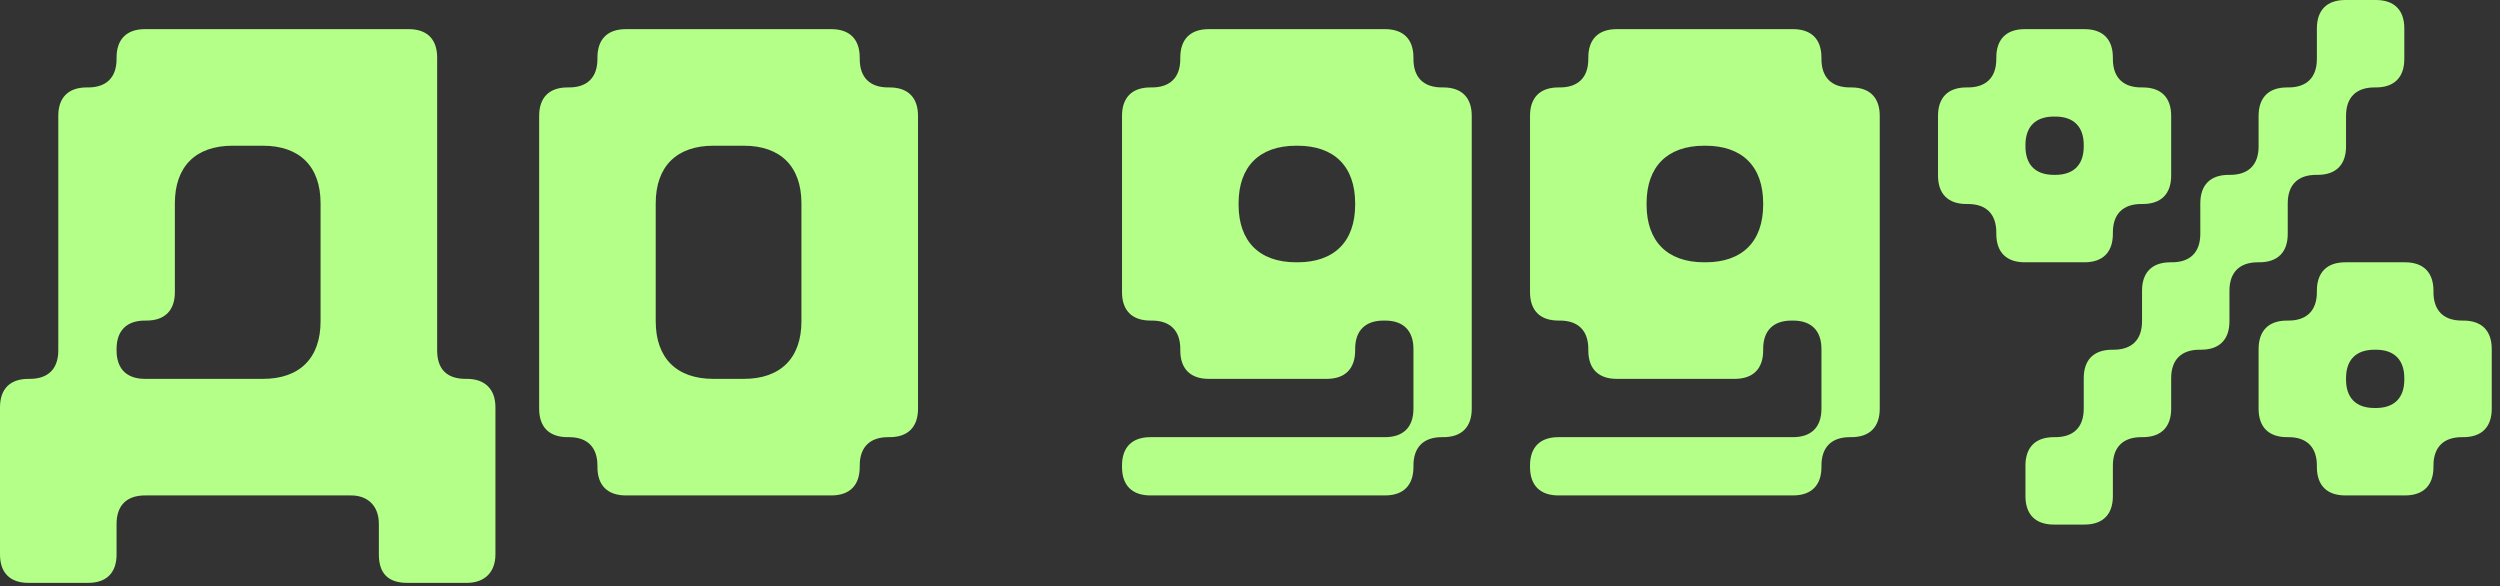 <?xml version="1.0" encoding="UTF-8"?> <svg xmlns="http://www.w3.org/2000/svg" width="145" height="34" viewBox="0 0 145 34" fill="none"><rect x="0" y="0" width="145" height="34" fill="#333333" stroke="none"/><path d="M3.381 20.324V6.721C3.381 5.675 3.944 5.071 5.031 5.071H5.111C6.158 5.071 6.761 4.507 6.761 3.421V3.34C6.761 2.294 7.325 1.69 8.411 1.69H23.704C24.751 1.69 25.355 2.254 25.355 3.34V20.324C25.355 21.37 25.878 21.974 27.005 21.974H27.085C28.091 21.974 28.735 22.537 28.735 23.624V32.156C28.735 33.202 28.091 33.806 27.085 33.806H23.624C22.497 33.806 21.974 33.243 21.974 32.156V30.385C21.974 29.339 21.33 28.735 20.364 28.735H8.411C7.365 28.735 6.761 29.299 6.761 30.385V32.156C6.761 33.202 6.198 33.806 5.111 33.806H1.65C0.604 33.806 0 33.243 0 32.156V23.624C0 22.578 0.563 21.974 1.65 21.974H1.731C2.777 21.974 3.381 21.41 3.381 20.324ZM15.253 21.974C17.386 21.974 18.593 20.767 18.593 18.634V11.792C18.593 9.659 17.386 8.452 15.253 8.452H13.482C11.349 8.452 10.142 9.659 10.142 11.792V16.943C10.142 17.99 9.578 18.593 8.492 18.593H8.411C7.365 18.593 6.761 19.157 6.761 20.243V20.324C6.761 21.37 7.325 21.974 8.411 21.974H15.253ZM53.245 23.704C53.245 24.751 52.681 25.355 51.595 25.355H51.514C50.468 25.355 49.864 25.918 49.864 27.005V27.085C49.864 28.131 49.301 28.735 48.214 28.735H36.301C35.255 28.735 34.651 28.172 34.651 27.085V27.005C34.651 25.958 34.088 25.355 33.001 25.355H32.921C31.874 25.355 31.271 24.791 31.271 23.704V6.721C31.271 5.675 31.834 5.071 32.921 5.071H33.001C34.048 5.071 34.651 4.507 34.651 3.421V3.34C34.651 2.294 35.215 1.69 36.301 1.69H48.214C49.26 1.69 49.864 2.254 49.864 3.34V3.421C49.864 4.467 50.428 5.071 51.514 5.071H51.595C52.641 5.071 53.245 5.634 53.245 6.721V23.704ZM43.143 21.974C45.276 21.974 46.483 20.767 46.483 18.634V11.792C46.483 9.659 45.276 8.452 43.143 8.452H41.372C39.239 8.452 38.032 9.659 38.032 11.792V18.634C38.032 20.767 39.239 21.974 41.372 21.974H43.143ZM85.361 23.704C85.361 24.751 84.797 25.355 83.71 25.355H83.63C82.584 25.355 81.98 25.918 81.98 27.005V27.085C81.98 28.131 81.416 28.735 80.33 28.735H66.727C65.68 28.735 65.077 28.172 65.077 27.085V27.005C65.077 25.958 65.64 25.355 66.727 25.355H80.33C81.376 25.355 81.98 24.791 81.98 23.704V20.243C81.98 19.197 81.416 18.593 80.33 18.593H80.249C79.203 18.593 78.599 19.157 78.599 20.243V20.324C78.599 21.37 78.036 21.974 76.949 21.974H70.108C69.061 21.974 68.457 21.41 68.457 20.324V20.243C68.457 19.197 67.894 18.593 66.807 18.593H66.727C65.68 18.593 65.077 18.03 65.077 16.943V6.721C65.077 5.675 65.64 5.071 66.727 5.071H66.807C67.854 5.071 68.457 4.507 68.457 3.421V3.34C68.457 2.294 69.021 1.69 70.108 1.69H80.33C81.376 1.69 81.98 2.254 81.98 3.34V3.421C81.98 4.467 82.543 5.071 83.63 5.071H83.71C84.757 5.071 85.361 5.634 85.361 6.721V23.704ZM75.259 15.213C77.392 15.213 78.599 14.005 78.599 11.872V11.792C78.599 9.659 77.392 8.452 75.259 8.452H75.178C73.045 8.452 71.838 9.659 71.838 11.792V11.872C71.838 14.005 73.045 15.213 75.178 15.213H75.259ZM109.025 23.704C109.025 24.751 108.461 25.355 107.375 25.355H107.294C106.248 25.355 105.644 25.918 105.644 27.005V27.085C105.644 28.131 105.081 28.735 103.994 28.735H90.391C89.345 28.735 88.741 28.172 88.741 27.085V27.005C88.741 25.958 89.305 25.355 90.391 25.355H103.994C105.04 25.355 105.644 24.791 105.644 23.704V20.243C105.644 19.197 105.081 18.593 103.994 18.593H103.914C102.867 18.593 102.264 19.157 102.264 20.243V20.324C102.264 21.37 101.7 21.974 100.613 21.974H93.772C92.725 21.974 92.122 21.41 92.122 20.324V20.243C92.122 19.197 91.558 18.593 90.472 18.593H90.391C89.345 18.593 88.741 18.03 88.741 16.943V6.721C88.741 5.675 89.305 5.071 90.391 5.071H90.472C91.518 5.071 92.122 4.507 92.122 3.421V3.34C92.122 2.294 92.685 1.69 93.772 1.69H103.994C105.04 1.69 105.644 2.254 105.644 3.34V3.421C105.644 4.467 106.208 5.071 107.294 5.071H107.375C108.421 5.071 109.025 5.634 109.025 6.721V23.704ZM98.923 15.213C101.056 15.213 102.264 14.005 102.264 11.872V11.792C102.264 9.659 101.056 8.452 98.923 8.452H98.843C96.71 8.452 95.502 9.659 95.502 11.792V11.872C95.502 14.005 96.71 15.213 98.843 15.213H98.923ZM125.928 10.182C125.928 11.229 125.364 11.832 124.278 11.832H124.197C123.151 11.832 122.547 12.396 122.547 13.482V13.563C122.547 14.609 121.984 15.213 120.897 15.213H117.436C116.39 15.213 115.786 14.649 115.786 13.563V13.482C115.786 12.436 115.223 11.832 114.136 11.832H114.055C113.009 11.832 112.405 11.269 112.405 10.182V6.721C112.405 5.675 112.969 5.071 114.055 5.071H114.136C115.182 5.071 115.786 4.507 115.786 3.421V3.34C115.786 2.294 116.349 1.69 117.436 1.69H120.897C121.944 1.69 122.547 2.254 122.547 3.34V3.421C122.547 4.467 123.111 5.071 124.197 5.071H124.278C125.324 5.071 125.928 5.634 125.928 6.721V10.182ZM134.379 1.65C134.379 0.604 134.943 0 136.029 0H137.8C138.847 0 139.45 0.563 139.45 1.65V3.421C139.45 4.467 138.887 5.071 137.8 5.071H137.72C136.673 5.071 136.07 5.634 136.07 6.721V8.492C136.07 9.538 135.506 10.142 134.42 10.142H134.339C133.293 10.142 132.689 10.705 132.689 11.792V13.563C132.689 14.609 132.126 15.213 131.039 15.213H130.958C129.912 15.213 129.308 15.776 129.308 16.863V18.634C129.308 19.68 128.745 20.284 127.658 20.284H127.578C126.531 20.284 125.928 20.847 125.928 21.934V23.704C125.928 24.751 125.364 25.355 124.278 25.355H124.197C123.151 25.355 122.547 25.918 122.547 27.005V28.776C122.547 29.822 121.984 30.425 120.897 30.425H119.126C118.08 30.425 117.476 29.862 117.476 28.776V27.005C117.476 25.958 118.04 25.355 119.126 25.355H119.207C120.253 25.355 120.857 24.791 120.857 23.704V21.934C120.857 20.887 121.42 20.284 122.507 20.284H122.587C123.634 20.284 124.238 19.72 124.238 18.634V16.863C124.238 15.816 124.801 15.213 125.888 15.213H125.968C127.014 15.213 127.618 14.649 127.618 13.563V11.792C127.618 10.745 128.182 10.142 129.268 10.142H129.349C130.395 10.142 130.999 9.578 130.999 8.492V6.721C130.999 5.675 131.562 5.071 132.649 5.071H132.729C133.776 5.071 134.379 4.507 134.379 3.421V1.65ZM119.207 10.142C120.253 10.142 120.857 9.578 120.857 8.492V8.411C120.857 7.365 120.293 6.761 119.207 6.761H119.126C118.08 6.761 117.476 7.325 117.476 8.411V8.492C117.476 9.538 118.04 10.142 119.126 10.142H119.207ZM144.521 23.704C144.521 24.751 143.958 25.355 142.871 25.355H142.791C141.744 25.355 141.141 25.918 141.141 27.005V27.085C141.141 28.131 140.577 28.735 139.491 28.735H136.029C134.983 28.735 134.379 28.172 134.379 27.085V27.005C134.379 25.958 133.816 25.355 132.729 25.355H132.649C131.602 25.355 130.999 24.791 130.999 23.704V20.243C130.999 19.197 131.562 18.593 132.649 18.593H132.729C133.776 18.593 134.379 18.03 134.379 16.943V16.863C134.379 15.816 134.943 15.213 136.029 15.213H139.491C140.537 15.213 141.141 15.776 141.141 16.863V16.943C141.141 17.99 141.704 18.593 142.791 18.593H142.871C143.917 18.593 144.521 19.157 144.521 20.243V23.704ZM137.8 23.664C138.847 23.664 139.45 23.101 139.45 22.014V21.934C139.45 20.887 138.887 20.284 137.8 20.284H137.72C136.673 20.284 136.07 20.847 136.07 21.934V22.014C136.07 23.061 136.633 23.664 137.72 23.664H137.8Z" fill="#B4FF87"></path></svg> 